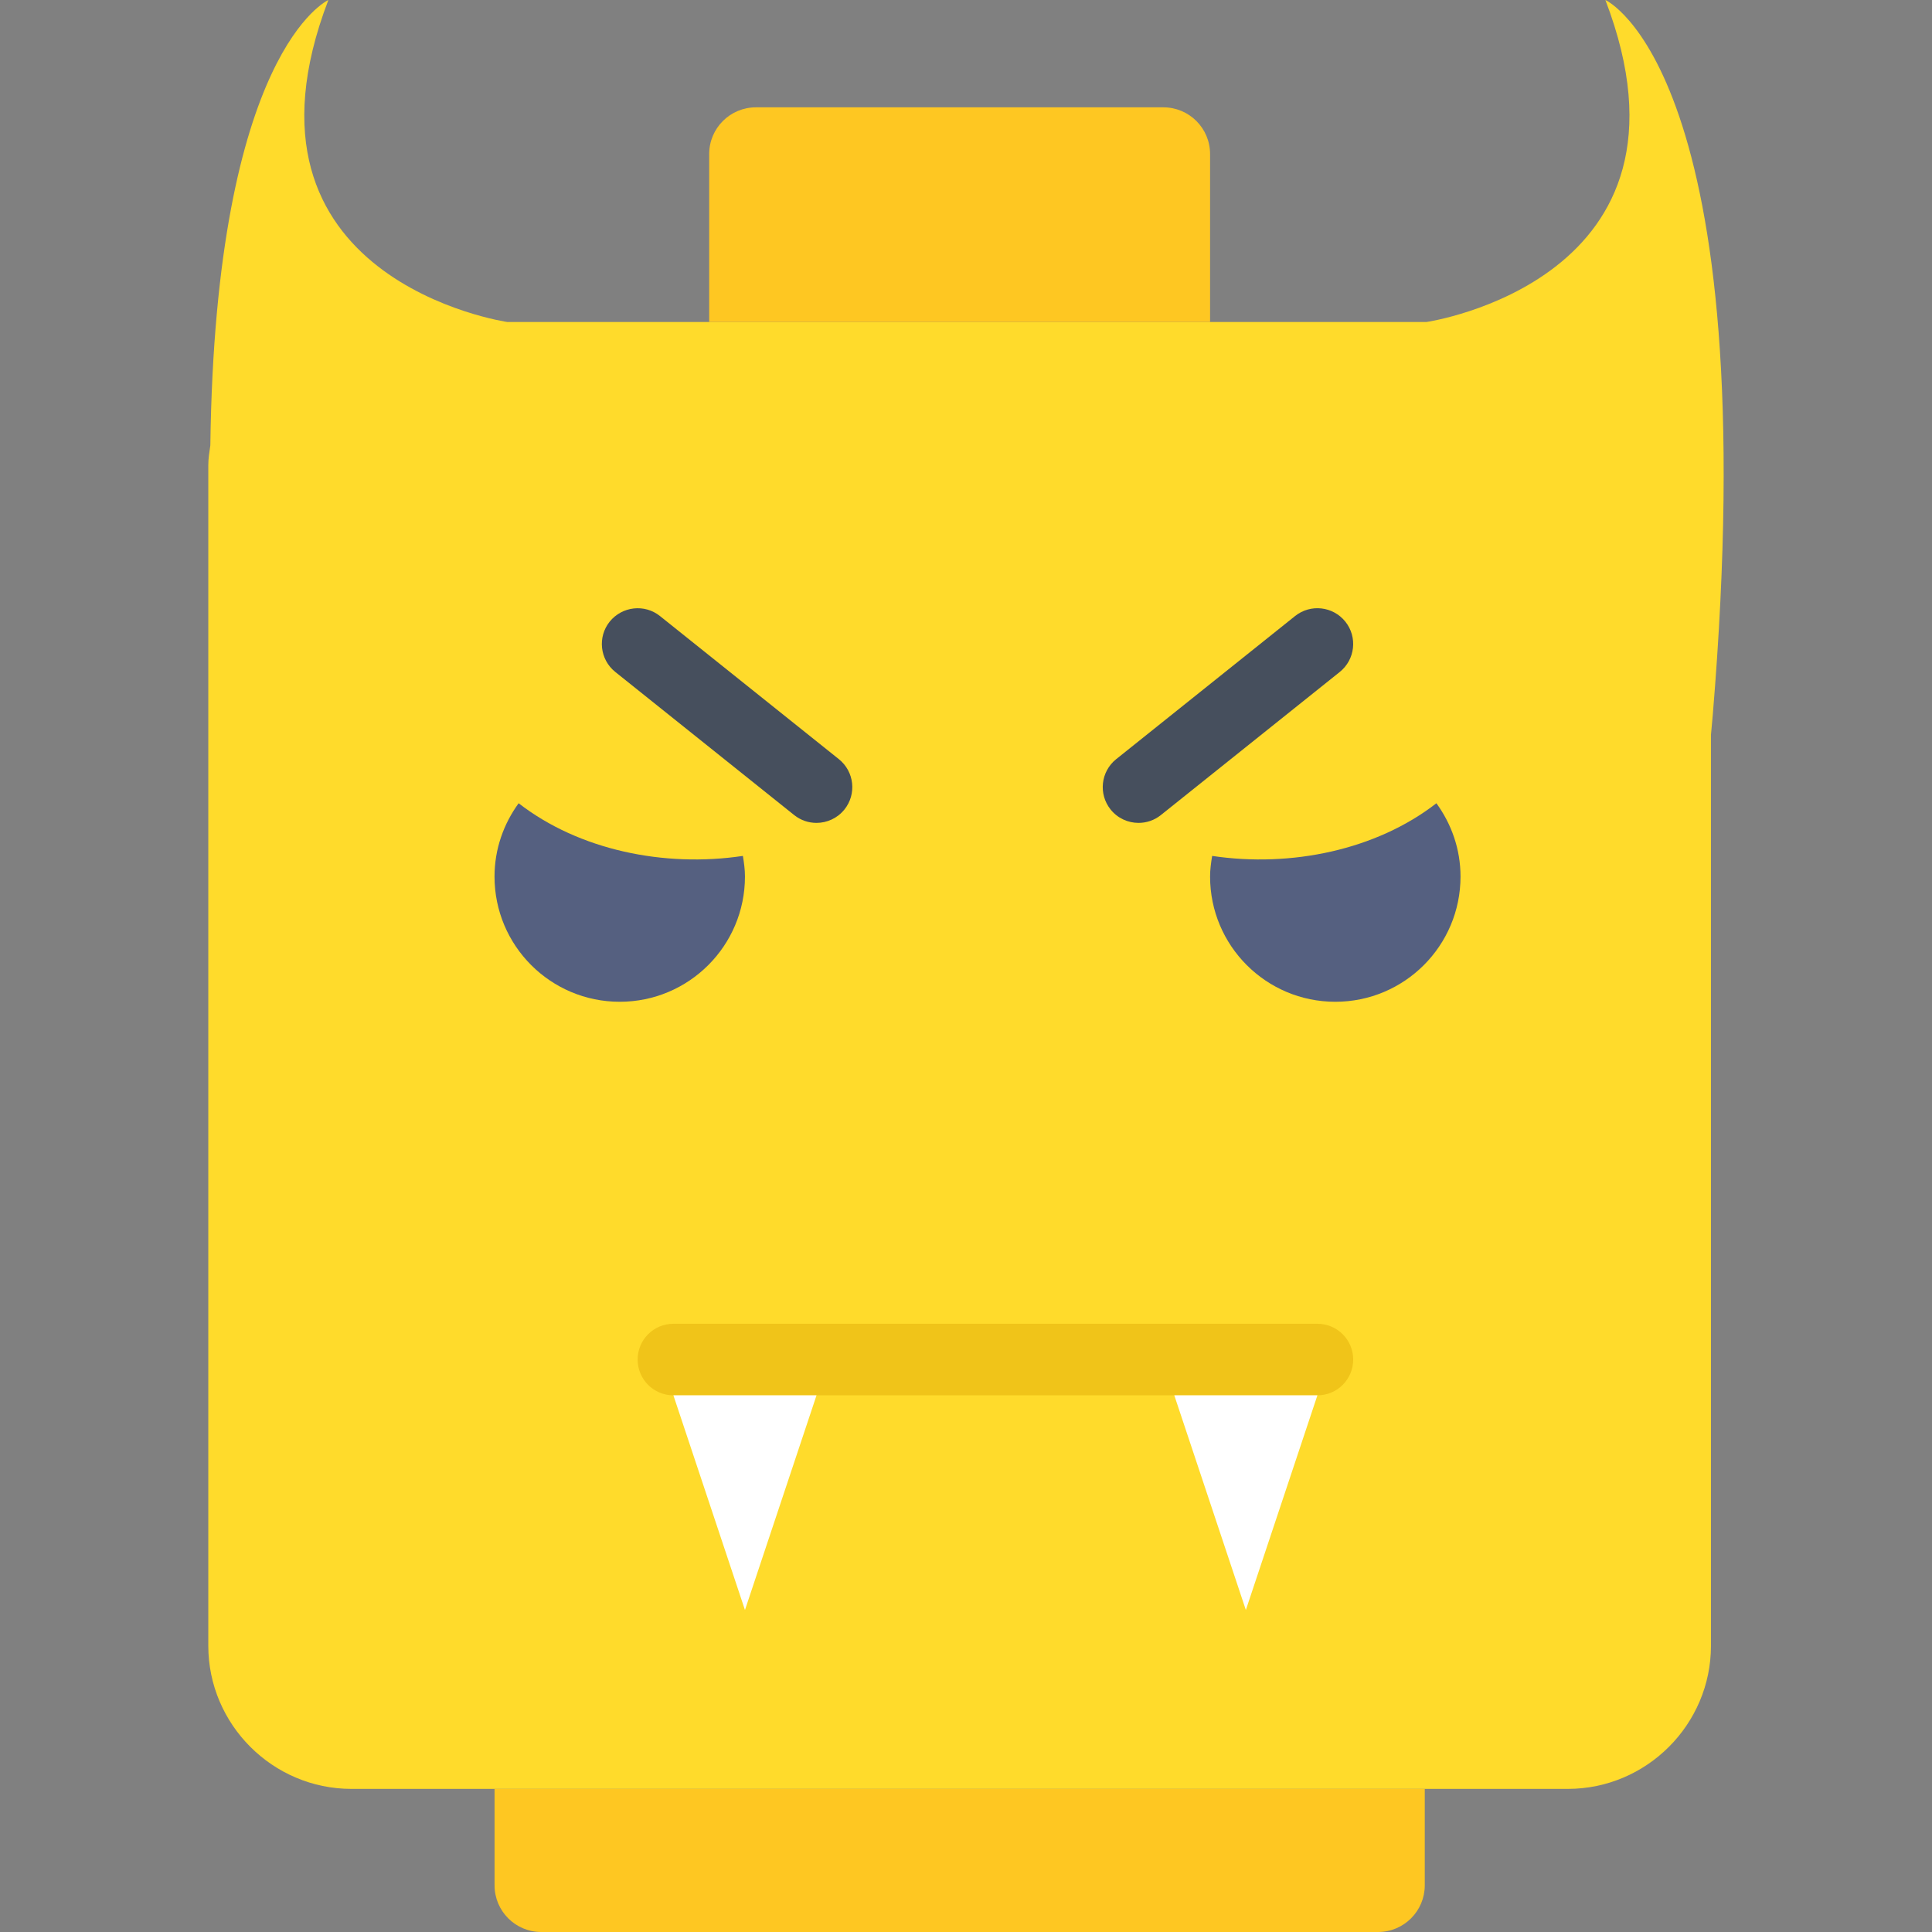 <?xml version="1.0" encoding="iso-8859-1"?>
<!-- Uploaded to: SVG Repo, www.svgrepo.com, Generator: SVG Repo Mixer Tools -->
<!DOCTYPE svg PUBLIC "-//W3C//DTD SVG 1.1//EN" "http://www.w3.org/Graphics/SVG/1.1/DTD/svg11.dtd">
<svg height="800px" width="800px" version="1.1" id="Capa_1" xmlns="http://www.w3.org/2000/svg" xmlns:xlink="http://www.w3.org/1999/xlink" 
	 viewBox="0 0 54 54" xml:space="preserve">
<rect x="0" y="0" width="54" height="54" fill="#808080" stroke="none"/>
<g>
	<path style="fill:#FFDB2B;" d="M44.871,0c3,7.833-5,9-5,9H14.178c0,0-8-1.167-5-9c0,0-3.156,1.41-3.299,12.448
		C5.853,12.63,5.822,12.811,5.822,13v33c0,2.2,1.8,4,4,4h34c2.2,0,4-1.8,4-4V20.538c0.017-0.177,0.033-0.351,0.049-0.538
		C49.371,2,44.871,0,44.871,0z"/>
	<path style="fill:#F0C419;" d="M36.822,39h-18c-0.553,0-1-0.447-1-1s0.447-1,1-1h18c0.553,0,1,0.447,1,1S37.375,39,36.822,39z"/>
	<polygon style="fill:#FFFFFF;" points="22.822,39 20.822,45 18.822,39 20.822,39 	"/>
	<polygon style="fill:#FFFFFF;" points="36.822,39 34.822,45 32.822,39 34.822,39 	"/>
	<g>
		<path style="fill:#556080;" d="M14.496,22.451c-0.419,0.577-0.674,1.281-0.674,2.049c0,1.933,1.567,3.5,3.5,3.5s3.5-1.567,3.5-3.5
			c0-0.198-0.027-0.388-0.058-0.577C18.563,24.253,16.179,23.758,14.496,22.451z"/>
	</g>
	<g>
		<path style="fill:#556080;" d="M40.148,22.451c0.419,0.577,0.674,1.281,0.674,2.049c0,1.933-1.567,3.5-3.5,3.5s-3.5-1.567-3.5-3.5
			c0-0.198,0.027-0.388,0.058-0.577C36.082,24.253,38.466,23.758,40.148,22.451z"/>
	</g>
	<path style="fill:#FEC722;" d="M38.517,54H15.128c-0.721,0-1.305-0.584-1.305-1.305V50h26v2.695C39.822,53.416,39.238,54,38.517,54
		z"/>
	<path style="fill:#FEC722;" d="M21.128,3h11.389c0.721,0,1.305,0.584,1.305,1.305V9h-14V4.305C19.822,3.584,20.407,3,21.128,3z"/>
	<path style="fill:#464F5D;" d="M22.821,23c-0.219,0-0.439-0.071-0.624-0.219l-5-4c-0.431-0.346-0.501-0.975-0.156-1.406
		c0.347-0.429,0.975-0.501,1.406-0.156l5,4c0.431,0.346,0.501,0.975,0.156,1.406C23.405,22.871,23.115,23,22.821,23z"/>
	<path style="fill:#464F5D;" d="M31.823,23c-0.294,0-0.584-0.128-0.782-0.375c-0.345-0.432-0.274-1.061,0.156-1.406l5-4
		c0.433-0.346,1.061-0.274,1.406,0.156c0.345,0.432,0.274,1.061-0.156,1.406l-5,4C32.263,22.929,32.042,23,31.823,23z"/>
</g>
</svg>